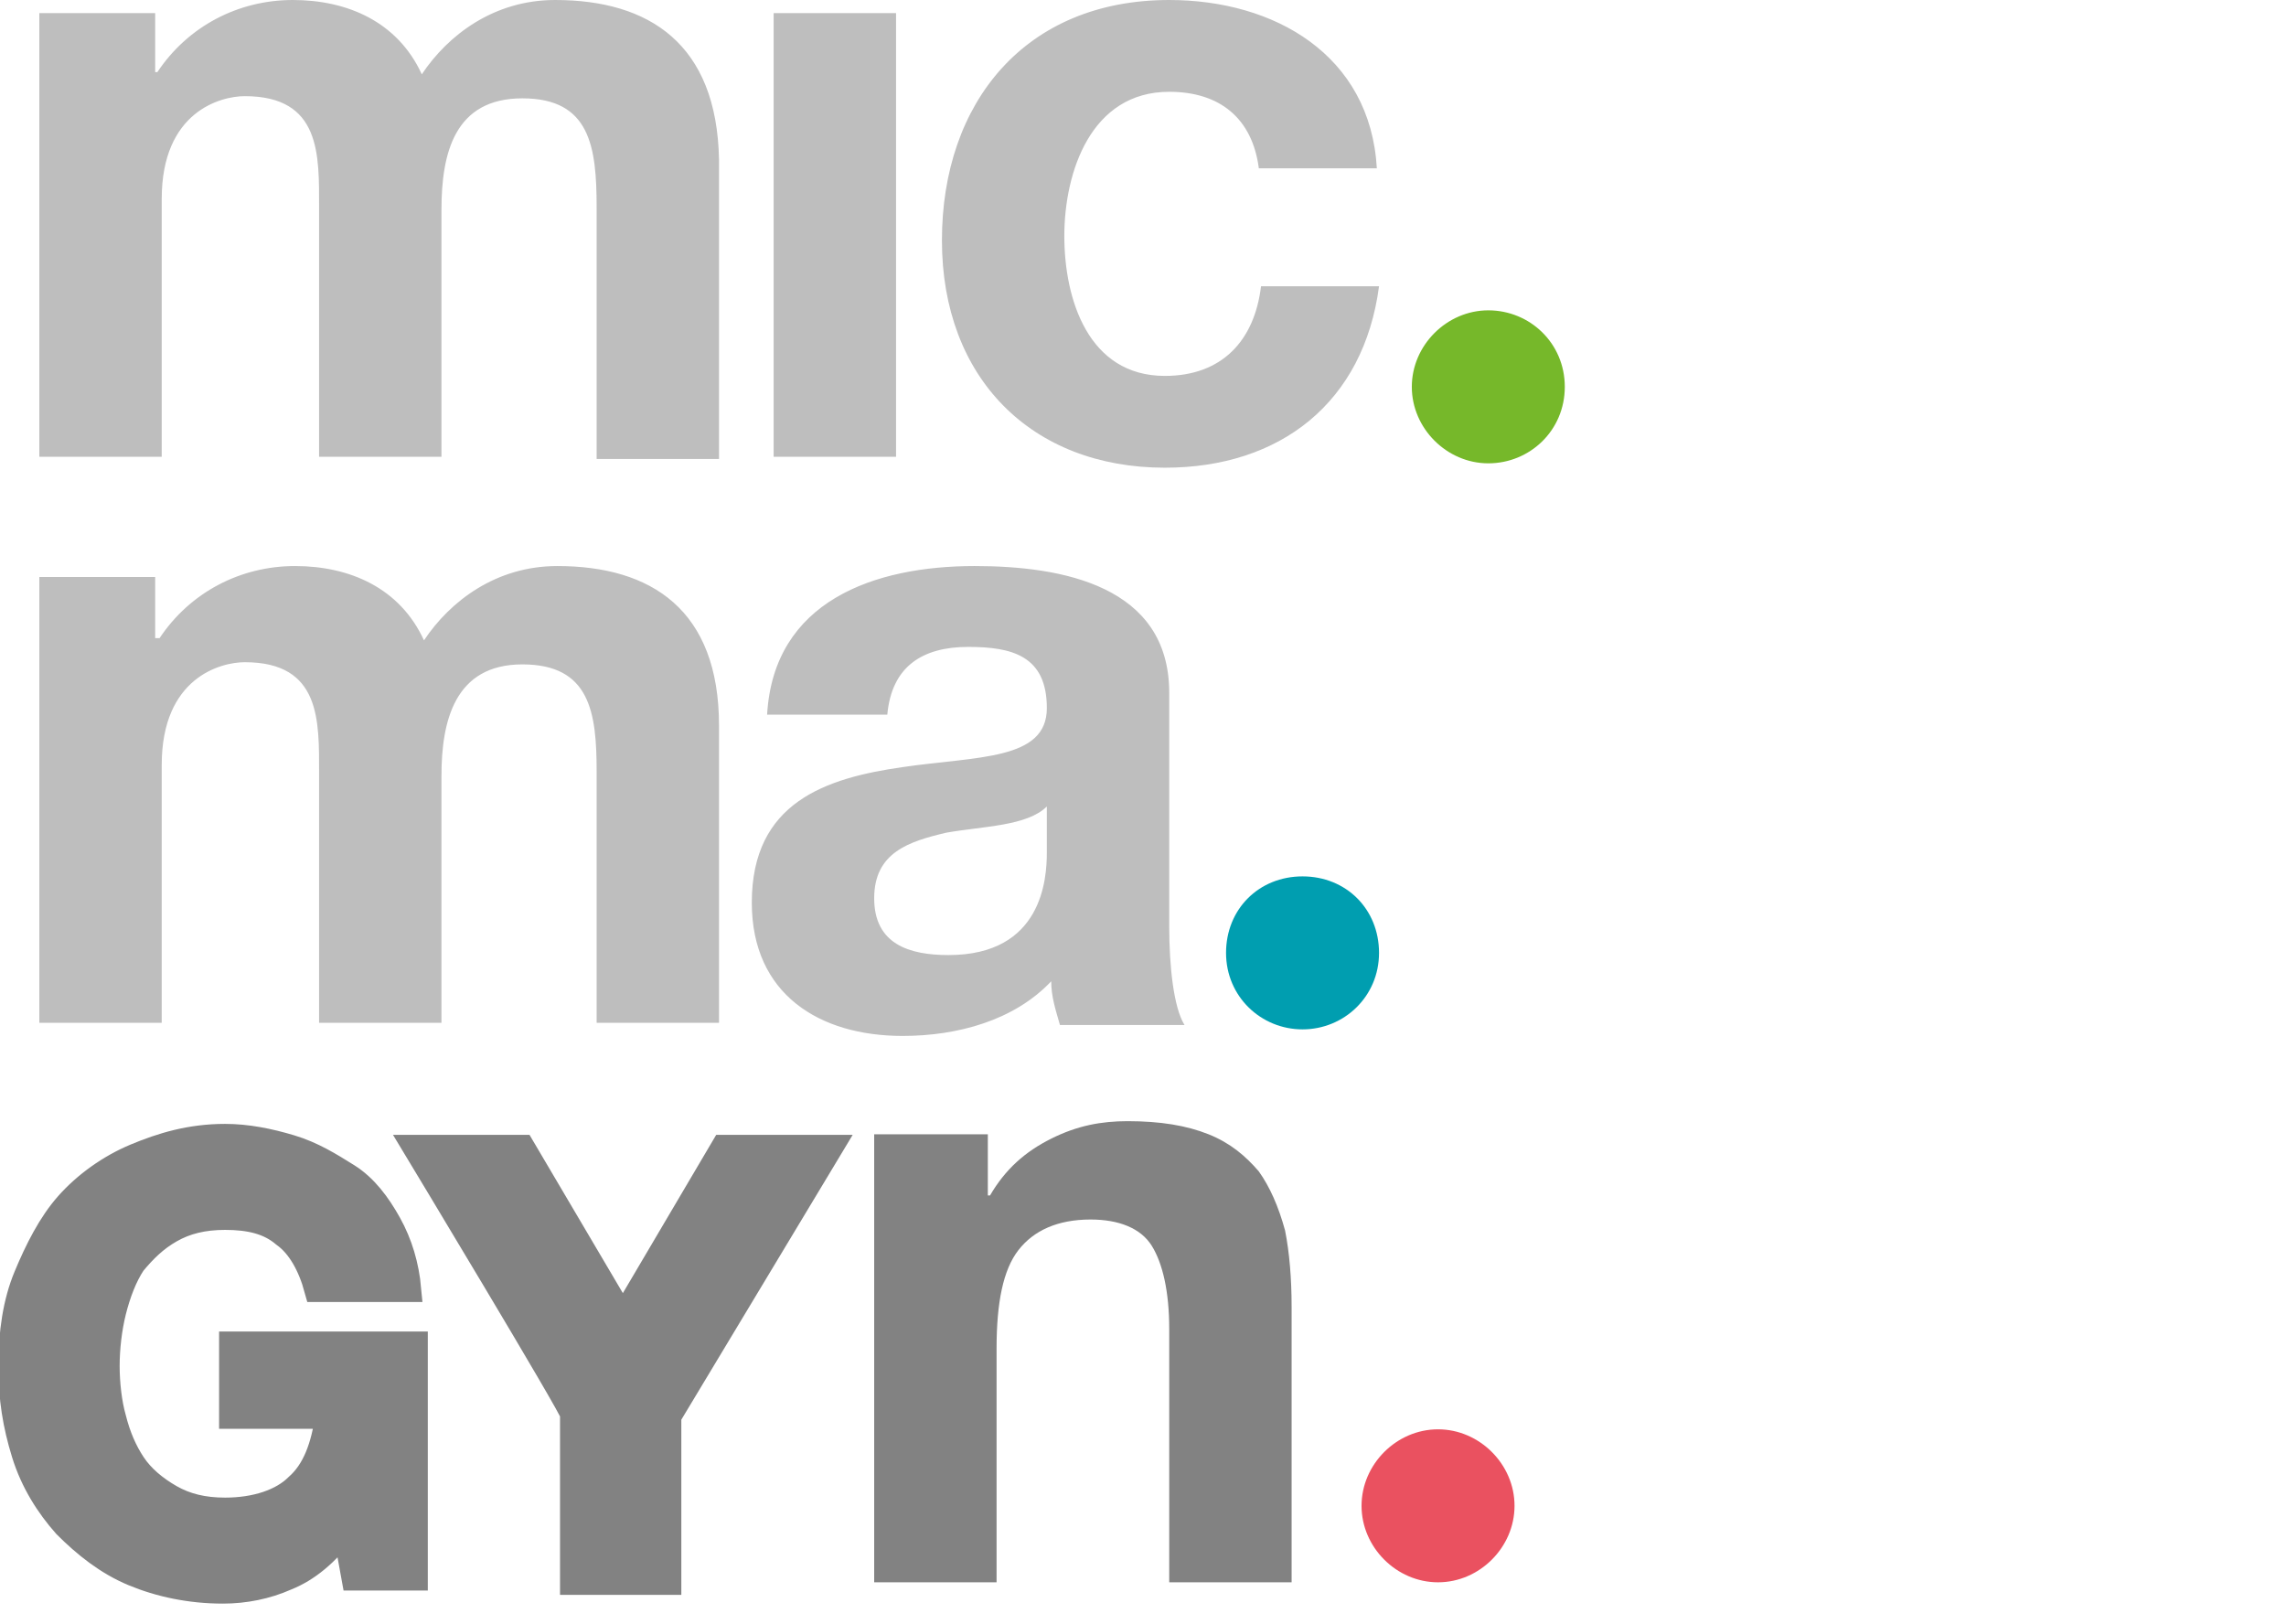 <?xml version="1.0" encoding="utf-8"?>
<!-- Generator: Adobe Illustrator 27.0.0, SVG Export Plug-In . SVG Version: 6.00 Build 0)  -->
<svg version="1.1" id="Ebene_2_00000104707029985529117850000000170687047440472498_"
	 xmlns="http://www.w3.org/2000/svg" xmlns:xlink="http://www.w3.org/1999/xlink" x="0px" y="0px" viewBox="0 0 104.6 74.3"
	 style="enable-background:new 0 0 104.6 74.3;" xml:space="preserve">
<style type="text/css">
	.st0{fill:#BEBEBE;}
	.st1{fill:#76B82A;}
	.st2{fill:#009EB0;}
	.st3{fill:#EA5160;}
	.st4{fill:none;stroke:#828282;stroke-width:1.15;stroke-miterlimit:6.09;}
	.st5{fill:#828282;}
</style>
<g id="Ebene_1-2">
	<g>
		<path class="st0" d="M1.8,46.8h5.6V35c0-4,2.7-4.7,3.8-4.7c3.5,0,3.4,2.7,3.4,5.1v11.4h5.6V35.5c0-2.5,0.6-5.1,3.7-5.1
			s3.4,2.2,3.4,4.9v11.5h5.6V33.2c0-5.3-3.1-7.3-7.4-7.3c-2.8,0-4.9,1.6-6.1,3.4c-1.1-2.4-3.4-3.4-5.9-3.4s-4.8,1.2-6.2,3.3H7.1
			v-2.8H1.8V46.8L1.8,46.8z M47.9,39c0,1.2-0.2,4.7-4.5,4.7c-1.8,0-3.4-0.5-3.4-2.6s1.6-2.6,3.3-3c1.7-0.3,3.7-0.3,4.6-1.2V39z
			 M40.6,32.7c0.2-2.2,1.6-3.1,3.7-3.1c2,0,3.6,0.4,3.6,2.8s-3.2,2.2-6.6,2.7c-3.5,0.5-6.9,1.6-6.9,6.2c0,4.2,3.1,6.1,6.9,6.1
			c2.5,0,5.1-0.7,6.8-2.5c0,0.7,0.2,1.3,0.4,2h5.7c-0.5-0.8-0.7-2.7-0.7-4.5V31.7c0-4.9-4.9-5.8-8.9-5.8c-4.6,0-9.2,1.6-9.5,6.8
			L40.6,32.7L40.6,32.7z"/>
		<path class="st0" d="M1.8,20.9h5.6V9.1c0-4,2.7-4.7,3.8-4.7c3.5,0,3.4,2.7,3.4,5.1v11.4h5.6V9.6c0-2.6,0.6-5.1,3.7-5.1
			s3.4,2.2,3.4,5v11.5h5.6V7.3C32.8,2,29.7,0,25.4,0c-2.8,0-4.9,1.6-6.1,3.4C18.2,1,15.9,0,13.4,0S8.6,1.2,7.2,3.3H7.1V0.6H1.8
			C1.8,0.6,1.8,20.9,1.8,20.9z M35.4,20.9H41V0.6h-5.6C35.4,0.6,35.4,20.9,35.4,20.9z M63,7.7C62.7,2.5,58.3,0,53.5,0
			c-6.6,0-10.4,4.7-10.4,11s4.1,10.4,10.2,10.4c5.3,0,9.1-3,9.8-8.3h-5.4c-0.3,2.5-1.8,4.1-4.4,4.1c-3.5,0-4.6-3.5-4.6-6.4
			s1.2-6.6,4.8-6.6c2.3,0,3.8,1.2,4.1,3.5L63,7.7L63,7.7z"/>
		<path class="st1" d="M68.1,21.2c1.9,0,3.5-1.5,3.5-3.5s-1.6-3.5-3.5-3.5s-3.5,1.6-3.5,3.5S66.2,21.2,68.1,21.2"/>
		<path class="st2" d="M59.6,47.1c1.9,0,3.5-1.5,3.5-3.5s-1.5-3.5-3.5-3.5s-3.5,1.5-3.5,3.5S57.7,47.1,59.6,47.1"/>
		<path class="st3" d="M65.8,72.4c1.9,0,3.5-1.6,3.5-3.5s-1.6-3.5-3.5-3.5s-3.5,1.6-3.5,3.5S63.9,72.4,65.8,72.4"/>
		<g>
			<path class="st4" d="M13.1,72.2c-0.9,0.4-1.9,0.6-2.9,0.6c-1.5,0-2.9-0.3-4.1-0.8c-1.2-0.5-2.2-1.3-3.1-2.2
				c-0.8-0.9-1.5-2-1.9-3.3S0.5,64,0.5,62.5s0.2-2.9,0.7-4.1s1.1-2.4,1.9-3.3s1.9-1.7,3.1-2.2S8.7,52,10.3,52c1,0,2,0.2,3,0.5
				c1,0.3,1.8,0.8,2.6,1.3s1.4,1.3,1.9,2.2s0.8,1.9,0.9,3h-4.2c-0.3-1.1-0.8-2-1.5-2.5c-0.7-0.6-1.6-0.8-2.7-0.8
				c-1,0-1.8,0.2-2.5,0.6c-0.7,0.4-1.2,0.9-1.7,1.5c-0.4,0.6-0.7,1.4-0.9,2.2c-0.2,0.8-0.3,1.7-0.3,2.5s0.1,1.7,0.3,2.4
				c0.2,0.8,0.5,1.5,0.9,2.1s1,1.1,1.7,1.5c0.7,0.4,1.5,0.6,2.5,0.6c1.4,0,2.6-0.4,3.3-1.1c0.8-0.7,1.2-1.8,1.4-3.2h-4.4v-3.3h8.4
				v10.7h-2.8l-0.4-2.2C14.9,71.1,14.1,71.8,13.1,72.2L13.1,72.2z"/>
			<path class="st4" d="M19,52.5h4.9l4.6,7.8l4.6-7.8H38l-7.4,12.3v7.6h-4.4v-7.7C26.3,64.6,19,52.5,19,52.5z"/>
		</g>
		<g>
			<path class="st5" d="M13.1,72.2c-0.9,0.4-1.9,0.6-2.9,0.6c-1.5,0-2.9-0.3-4.1-0.8c-1.2-0.5-2.2-1.3-3.1-2.2
				c-0.8-0.9-1.5-2-1.9-3.3S0.5,64,0.5,62.5s0.2-2.9,0.7-4.1s1.1-2.4,1.9-3.3s1.9-1.7,3.1-2.2S8.7,52,10.3,52c1,0,2,0.2,3,0.5
				c1,0.3,1.8,0.8,2.6,1.3s1.4,1.3,1.9,2.2s0.8,1.9,0.9,3h-4.2c-0.3-1.1-0.8-2-1.5-2.5c-0.7-0.6-1.6-0.8-2.7-0.8
				c-1,0-1.8,0.2-2.5,0.6c-0.7,0.4-1.2,0.9-1.7,1.5c-0.4,0.6-0.7,1.4-0.9,2.2c-0.2,0.8-0.3,1.7-0.3,2.5s0.1,1.7,0.3,2.4
				c0.2,0.8,0.5,1.5,0.9,2.1s1,1.1,1.7,1.5c0.7,0.4,1.5,0.6,2.5,0.6c1.4,0,2.6-0.4,3.3-1.1c0.8-0.7,1.2-1.8,1.4-3.2h-4.4v-3.3h8.4
				v10.7h-2.8l-0.4-2.2C14.9,71.1,14.1,71.8,13.1,72.2L13.1,72.2z"/>
			<path class="st5" d="M19,52.5h4.9l4.6,7.8l4.6-7.8H38l-7.4,12.3v7.6h-4.4v-7.7C26.3,64.6,19,52.5,19,52.5z"/>
		</g>
	</g>
	<path class="st5" d="M45.2,51.9v2.8h0.1c0.7-1.2,1.6-2,2.8-2.6s2.3-0.8,3.5-0.8c1.5,0,2.7,0.2,3.7,0.6s1.7,1,2.3,1.7
		c0.5,0.7,0.9,1.6,1.2,2.7c0.2,1,0.3,2.2,0.3,3.5v12.6h-5.6V60.8c0-1.7-0.3-3-0.8-3.8c-0.5-0.8-1.5-1.2-2.8-1.2
		c-1.5,0-2.6,0.5-3.3,1.4s-1,2.4-1,4.5v10.7h-5.6V51.9L45.2,51.9L45.2,51.9z"/>
</g>
</svg>

